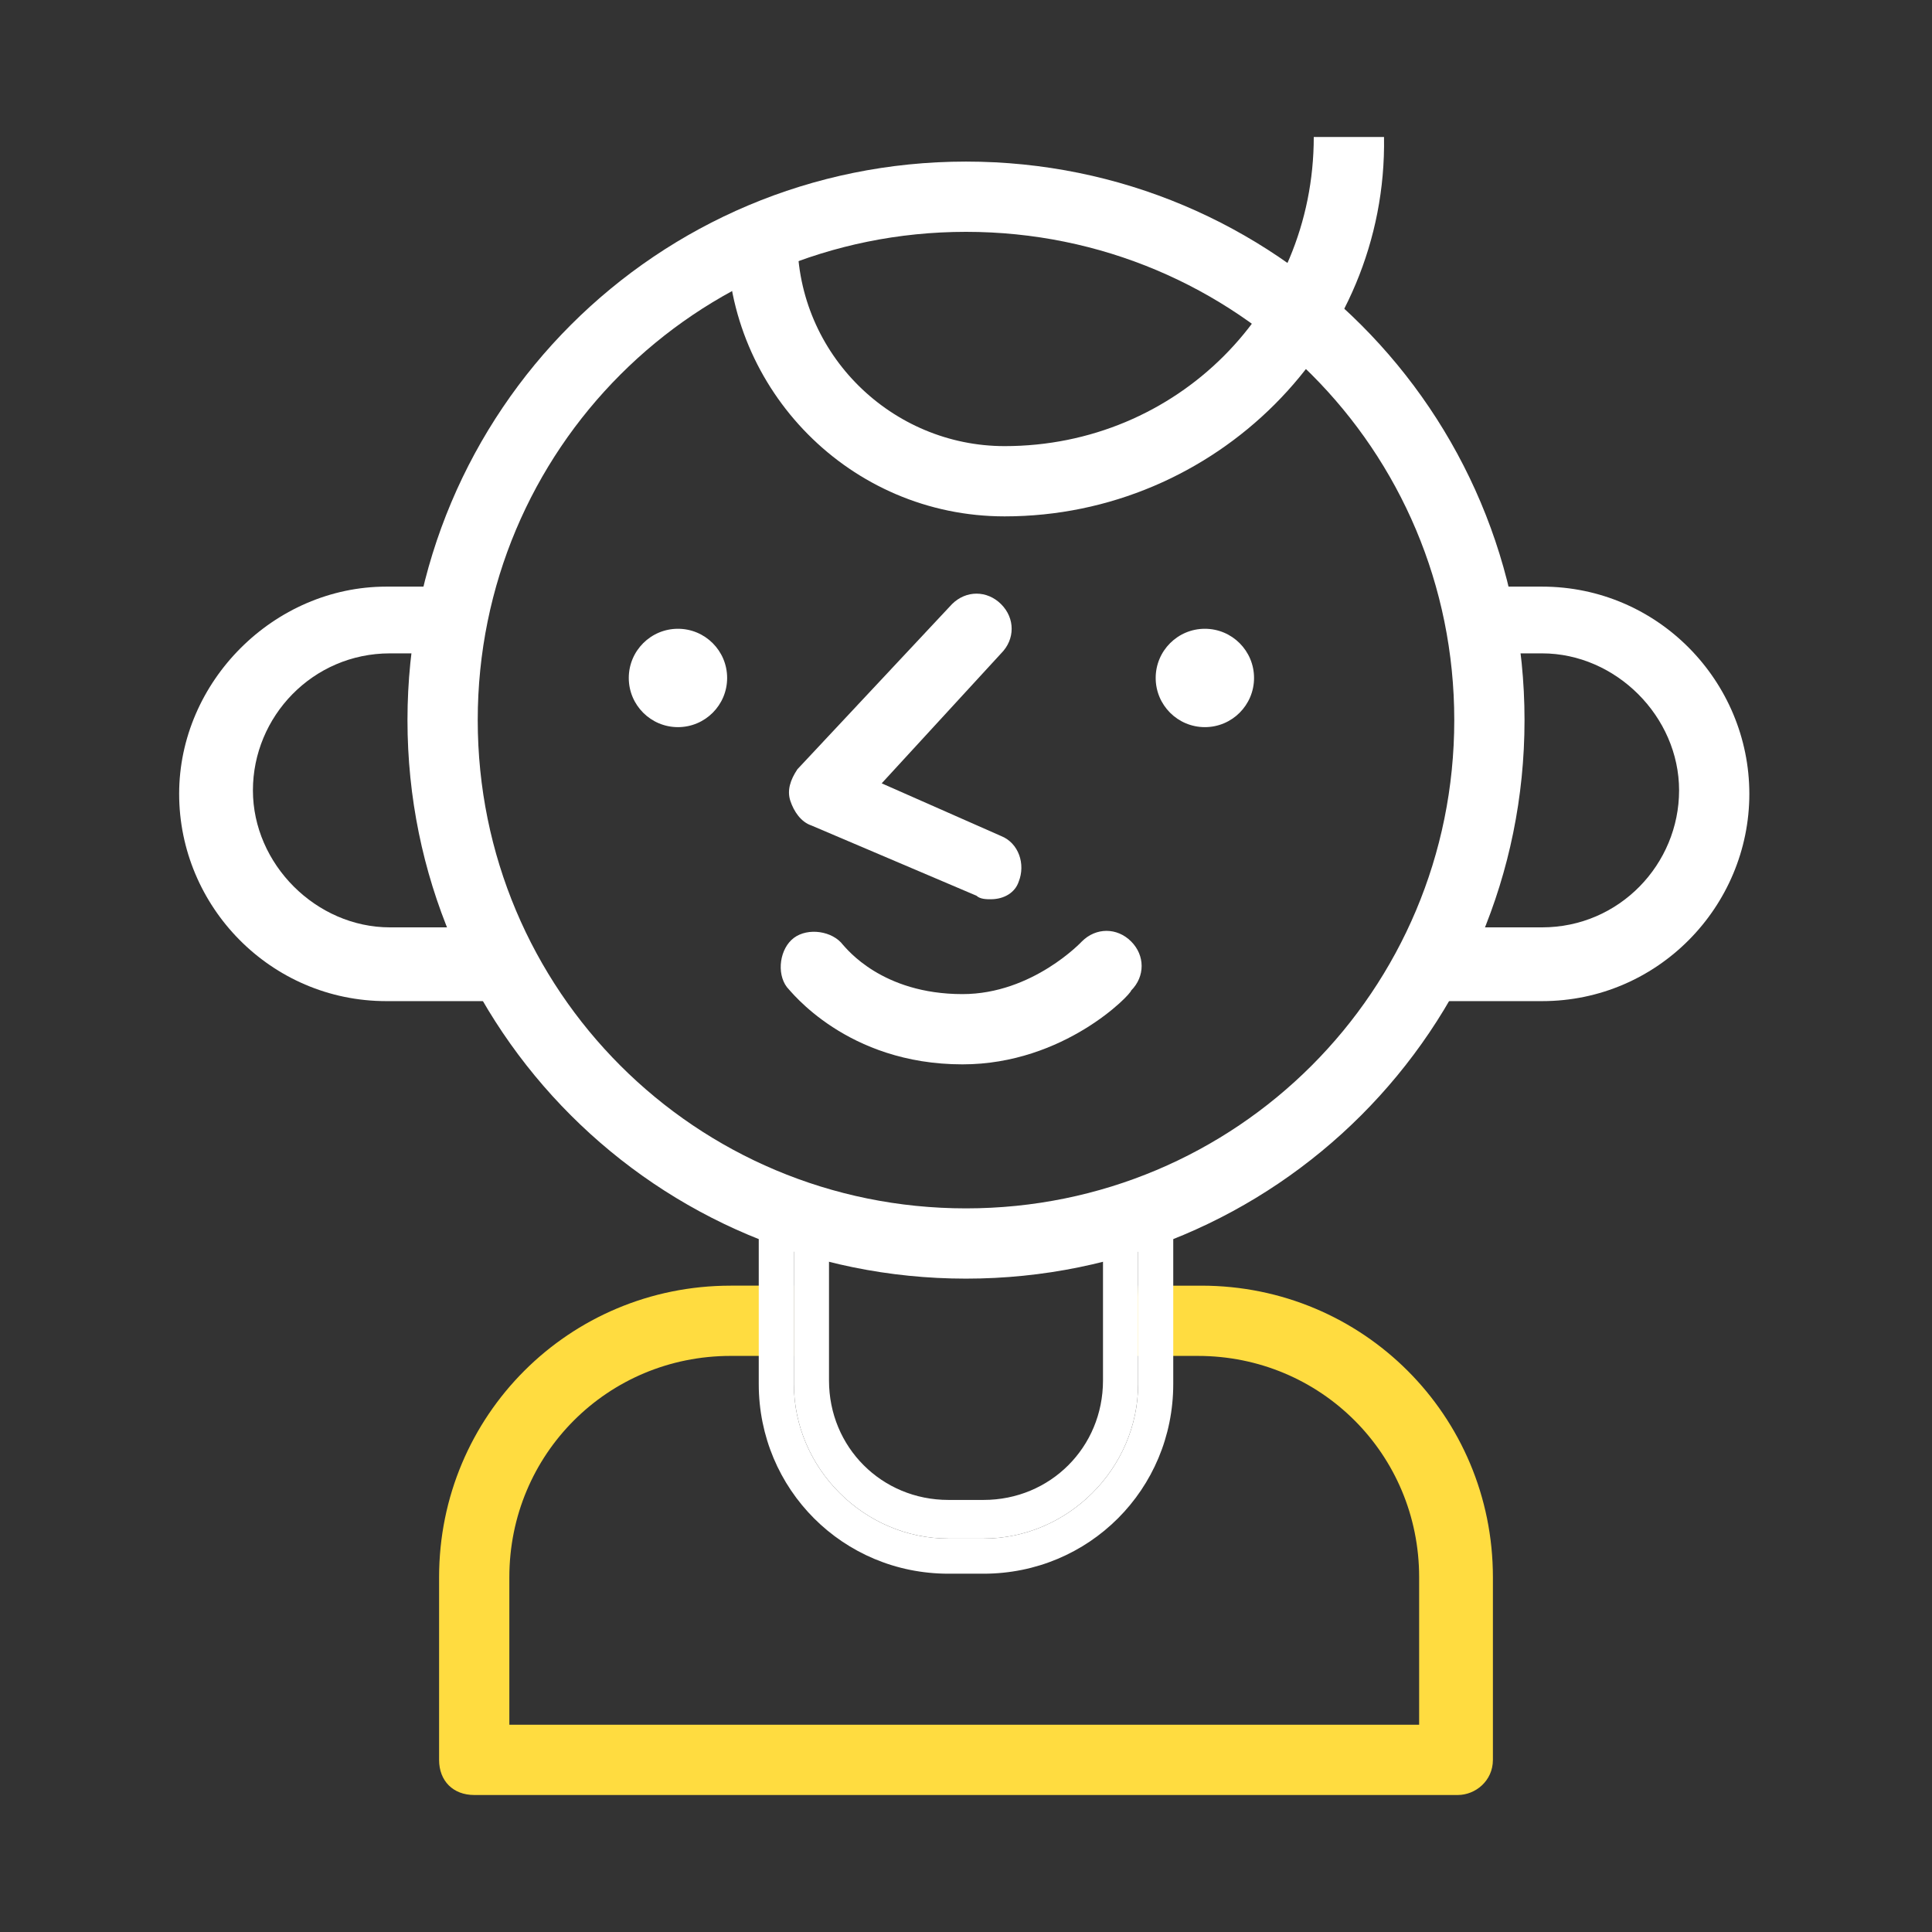 <?xml version="1.0" encoding="UTF-8"?> <!-- Generator: Adobe Illustrator 22.1.0, SVG Export Plug-In . SVG Version: 6.00 Build 0) --> <svg xmlns="http://www.w3.org/2000/svg" xmlns:xlink="http://www.w3.org/1999/xlink" id="Слой_1" x="0px" y="0px" viewBox="0 0 55 55" style="enable-background:new 0 0 55 55;" xml:space="preserve"><rect x="0" y="0" width="55" height="55" fill="#333333" stroke="none"/> <style type="text/css"> .st0{fill:none;} .st1{fill:#FFDC40;} .st2{fill:#FFFFFF;} </style> <g> <g> <path class="st0" d="M29.4,43.5L24.6,43l-1.9-3v-1.4h-1.8c-3.5,0-6.3,2.8-6.3,6.3v4.2h25.9v-4.2c0-3.5-2.8-6.3-6.3-6.3h-1.8 l-0.2,2.3L29.4,43.5z"></path> <polygon class="st0" points="22.7,40 24.6,43 29.4,43.5 32.1,40.9 32.3,38.6 22.6,38.6 "></polygon> <path class="st1" d="M34.2,36.6h-1.8l-0.1,2h1.8c3.5,0,6.3,2.8,6.3,6.3v4.2H14.5v-4.2c0-3.5,2.8-6.3,6.3-6.3h1.8v-2h-1.8 c-4.6,0-8.3,3.7-8.3,8.3v5.2c0,0.6,0.4,1,1,1h28c0.5,0,1-0.4,1-1v-5.2C42.5,40.3,38.8,36.6,34.2,36.6z"></path> </g> <g> <g> <path class="st2" d="M11.1,26.4c-2.1,0-3.9-1.8-3.9-3.9s1.7-3.9,3.9-3.9h1.6l0.1-1.9H11c-3.2,0-5.9,2.7-5.9,5.9s2.6,5.9,5.9,5.9 h4l-1.4-2.1H11.1z"></path> <path class="st2" d="M43.9,16.7h-2.4l0.1,1.9h2.3c2.1,0,3.9,1.8,3.9,3.9s-1.7,3.9-3.9,3.9h-3.3L40,28.5h3.9 c3.3,0,5.9-2.7,5.9-5.9C49.8,19.4,47.2,16.7,43.9,16.7z"></path> </g> </g> <g> <path class="st2" d="M27.5,36.4c-8.8,0-15.9-7.1-15.9-15.9S18.7,4.6,27.5,4.6s15.9,7.1,15.9,15.9S36.3,36.4,27.5,36.4z M27.5,6.6 c-7.7,0-13.9,6.2-13.9,13.9s6.2,13.9,13.9,13.9s13.9-6.2,13.9-13.9S35.2,6.6,27.5,6.6z"></path> </g> <g> <path class="st2" d="M28.6,14.7c-4.4,0-7.9-3.6-7.9-7.9h2c0,3.3,2.7,5.9,5.9,5.9c4.9,0,8.8-3.9,8.8-8.8h2 C39.5,9.8,34.6,14.7,28.6,14.7z"></path> </g> <g> <g> <path class="st2" d="M28.2,25.6c-0.1,0-0.3,0-0.4-0.1l-4.7-2c-0.3-0.1-0.5-0.4-0.6-0.7s0-0.6,0.2-0.9l4.4-4.7 c0.4-0.4,1-0.4,1.4,0s0.4,1,0,1.4l-3.4,3.7l3.4,1.5c0.5,0.2,0.7,0.8,0.5,1.3C28.9,25.4,28.6,25.6,28.2,25.6z"></path> </g> <g> <circle class="st2" cx="19.3" cy="19.3" r="1.4"></circle> </g> <g> <circle class="st2" cx="34.3" cy="19.3" r="1.4"></circle> </g> <g> <path class="st2" d="M27.4,30.3c-3.3,0-4.9-2.1-5-2.2c-0.3-0.4-0.2-1.1,0.2-1.4c0.4-0.3,1.1-0.2,1.4,0.2c0.1,0.1,1.1,1.4,3.4,1.4 c2,0,3.4-1.5,3.4-1.5c0.4-0.4,1-0.4,1.4,0s0.4,1,0,1.4C32.2,28.3,30.3,30.3,27.4,30.3z"></path> </g> </g> <g> <path class="st2" d="M32.4,34.4v5c0,2.4-2,4.4-4.4,4.4h-1c-2.4,0-4.4-2-4.4-4.4v-4.9l-1-0.4v5.3c0,3,2.4,5.4,5.4,5.4h1 c3,0,5.4-2.4,5.4-5.4v-5.3L32.4,34.4z"></path> <path class="st2" d="M31.4,39.3c0,1.9-1.5,3.4-3.4,3.4h-1c-1.9,0-3.4-1.5-3.4-3.4v-4.4l-1-0.4v4.9c0,2.4,2,4.4,4.4,4.4h1 c2.4,0,4.4-2,4.4-4.4v-5l-1,0.4C31.4,34.8,31.4,39.3,31.4,39.3z"></path> </g> </g> </svg> 